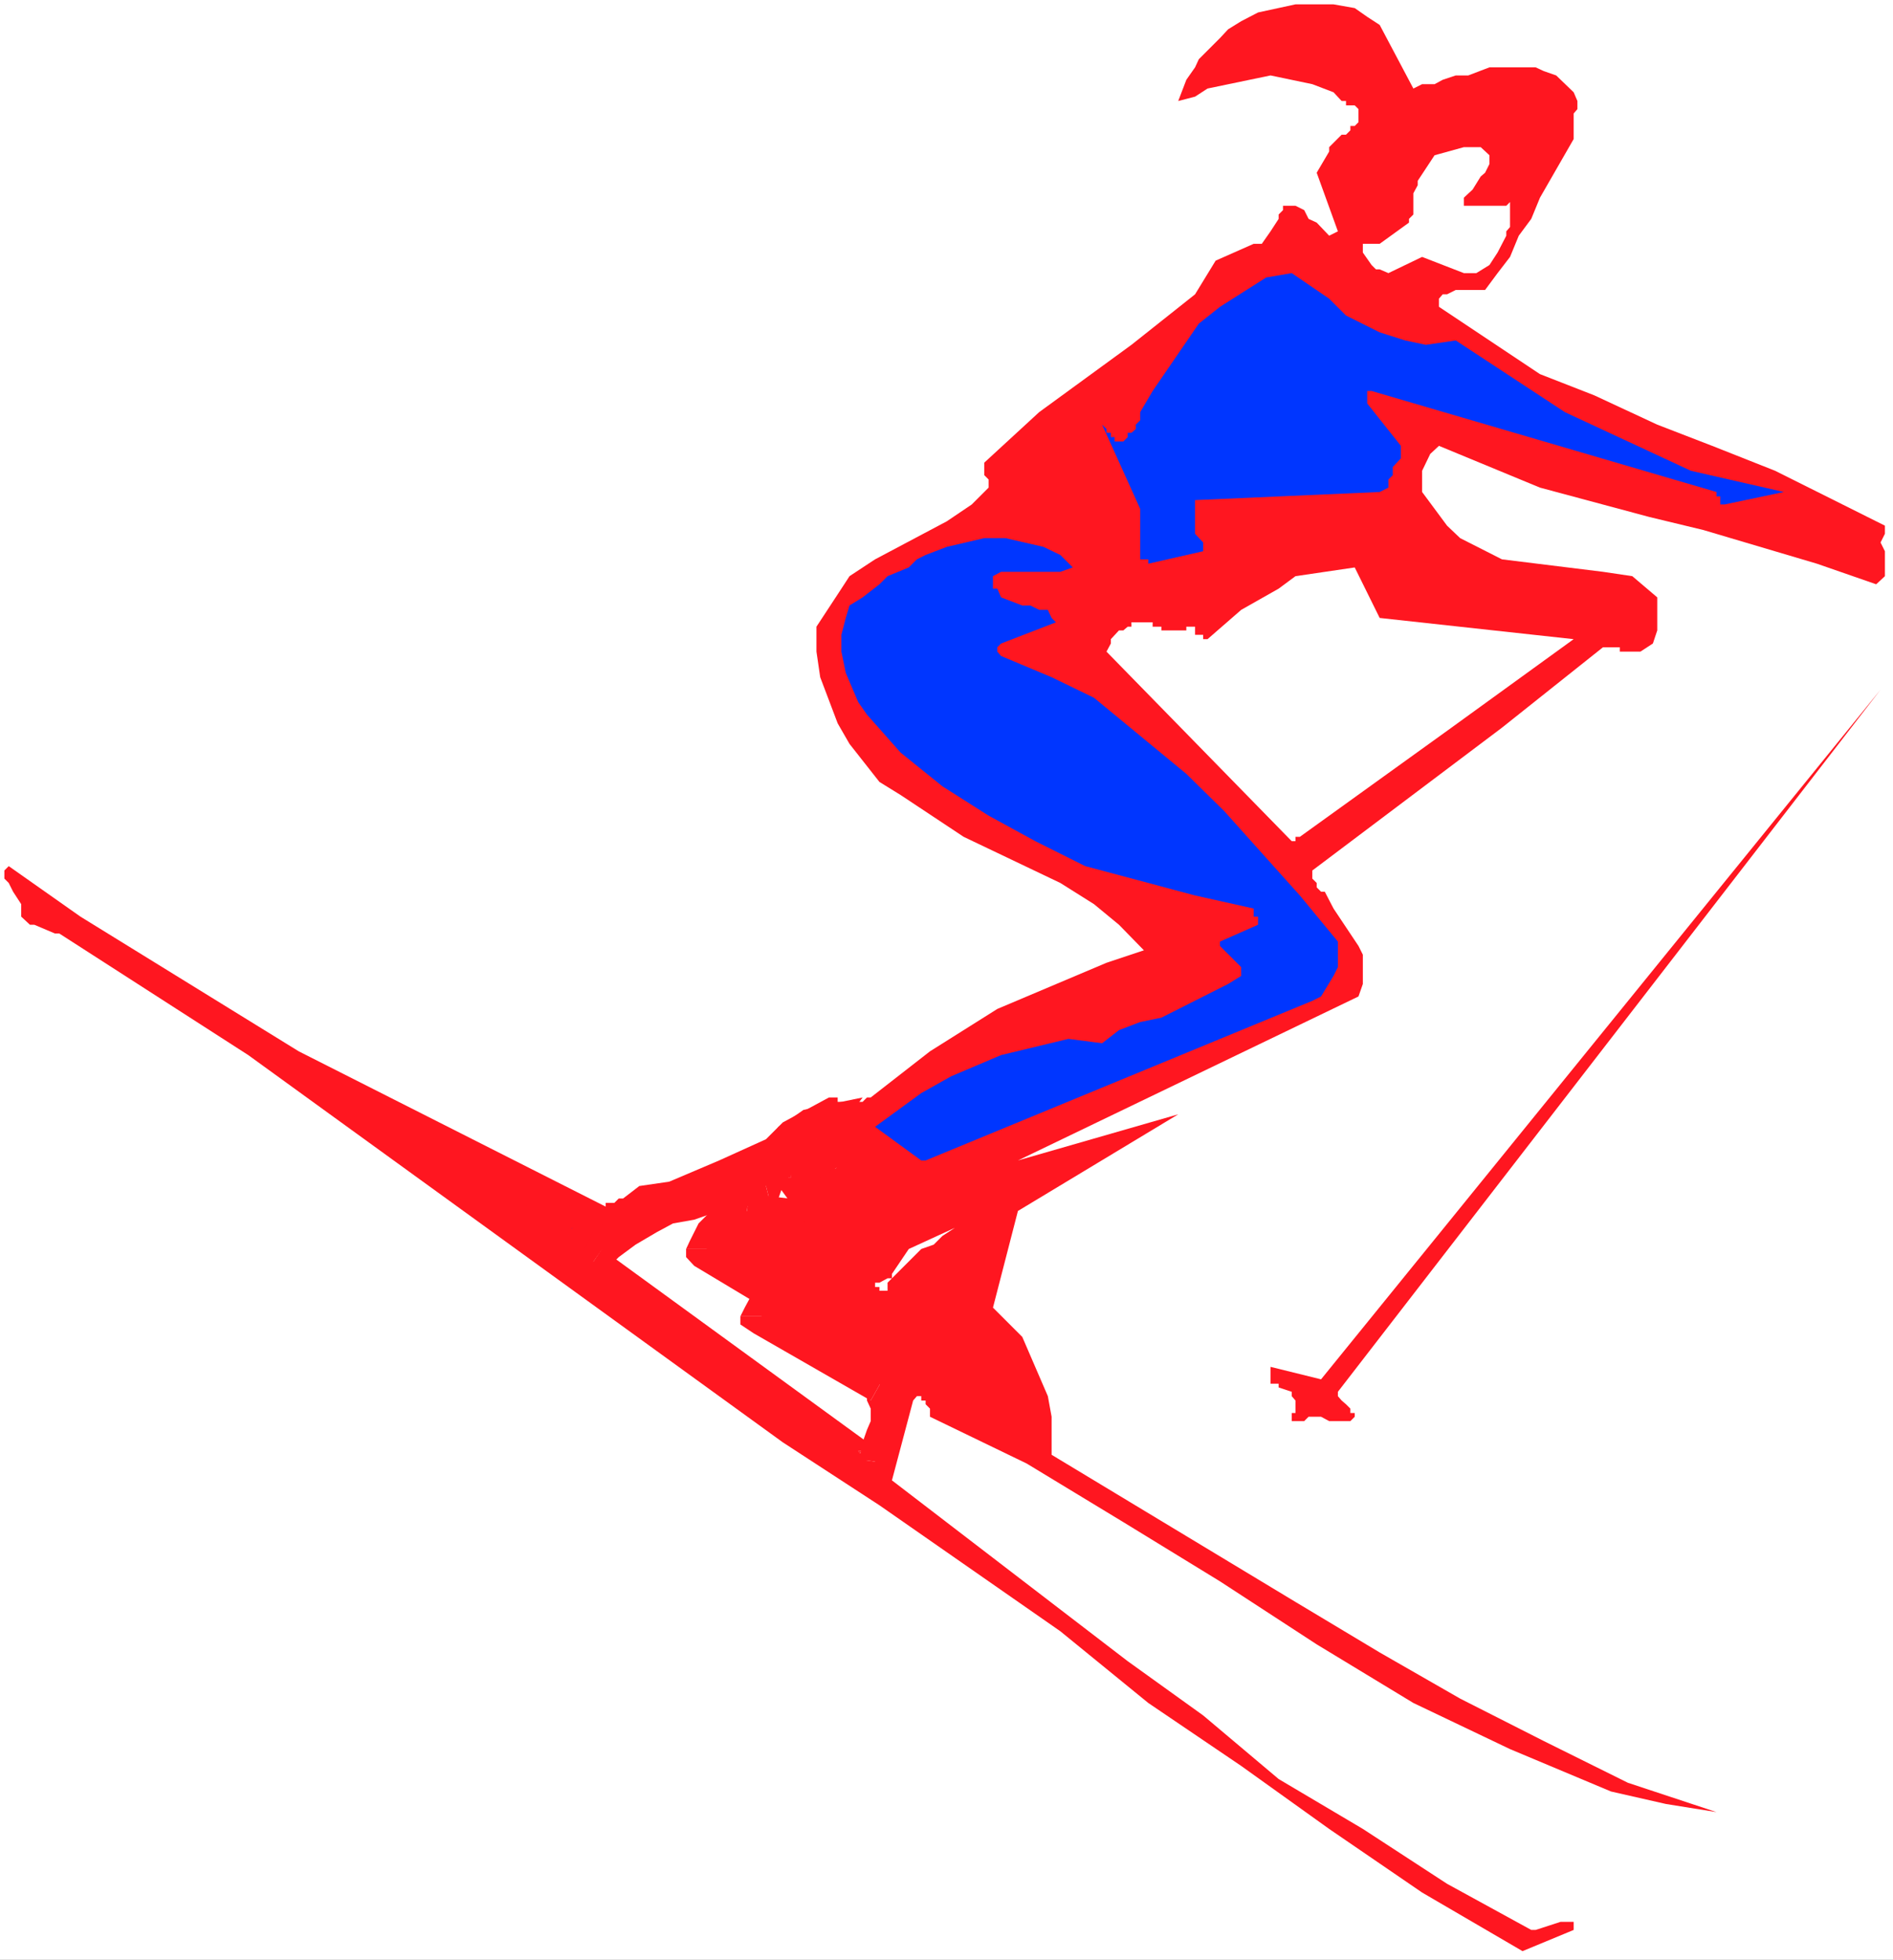 <?xml version="1.0" encoding="UTF-8" standalone="no"?>
<svg
   version="1.0"
   width="129.766mm"
   height="134.377mm"
   id="svg29"
   sodipodi:docname="Skier 80.wmf"
   xmlns:inkscape="http://www.inkscape.org/namespaces/inkscape"
   xmlns:sodipodi="http://sodipodi.sourceforge.net/DTD/sodipodi-0.dtd"
   xmlns="http://www.w3.org/2000/svg"
   xmlns:svg="http://www.w3.org/2000/svg">
  <rect width="100%" height="100%" fill="#333333" stroke="none"/>
  <sodipodi:namedview
     id="namedview29"
     pagecolor="#ffffff"
     bordercolor="#000000"
     borderopacity="0.25"
     inkscape:showpageshadow="2"
     inkscape:pageopacity="0.0"
     inkscape:pagecheckerboard="0"
     inkscape:deskcolor="#d1d1d1"
     inkscape:document-units="mm" />
  <defs
     id="defs1">
    <pattern
       id="WMFhbasepattern"
       patternUnits="userSpaceOnUse"
       width="6"
       height="6"
       x="0"
       y="0" />
  </defs>
  <path
     style="fill:#ffffff;fill-opacity:1;fill-rule:evenodd;stroke:none"
     d="M 0,507.881 H 490.455 V 0 H 0 Z"
     id="path1" />
  <path
     style="fill:#ff1620;fill-opacity:1;fill-rule:evenodd;stroke:none"
     d="m 389.132,188.577 h -13.09 l 31.674,-22.946 -50.258,-5.494 -6.464,-13.089 -15.352,2.262 -4.363,3.232 -9.696,5.494 -8.726,7.595 h -1.131 v -1.131 h -2.101 v -1.131 -0.97 h -2.262 v 0.97 h -6.464 v -0.97 h -2.262 v -1.131 h -5.494 v 1.131 h -0.97 l -1.131,0.97 h -1.131 l -2.101,2.262 v 1.131 l -1.131,2.101 47.995,49.124 h 0.97 v -1.131 h 1.131 l 39.269,-28.278 h 13.09 l -49.126,37.004 v 2.101 l 1.131,1.131 v 1.131 l 1.131,1.131 h 0.97 l 2.262,4.363 6.464,9.695 1.131,2.262 v 7.595 l -1.131,3.232 -88.234,42.498 41.531,-11.958 -41.531,25.047 -6.464,25.047 4.363,4.363 3.232,3.232 6.626,15.351 0.97,5.333 v 9.857 l 63.186,38.136 21.816,13.089 20.846,11.958 21.654,10.988 21.816,10.827 22.947,7.595 -13.09,-2.101 -14.221,-3.232 -26.179,-10.988 -25.048,-11.958 -25.048,-15.19 -25.048,-16.321 -25.048,-15.351 -25.048,-15.19 -25.048,-12.119 v -2.101 l -1.131,-1.131 v -0.97 h -1.131 v -1.131 h -1.131 l -0.97,1.131 -5.494,20.684 61.085,46.861 19.554,14.058 19.554,16.482 21.816,12.927 21.816,14.22 21.816,11.958 h 1.131 l 6.464,-2.101 h 2.262 1.131 v 2.101 l -13.251,5.494 L 368.448,490.429 344.369,473.947 321.584,457.626 297.505,441.306 274.72,422.723 227.856,390.081 202.808,373.76 88.395,290.864 64.317,273.412 15.352,241.902 H 14.221 L 8.888,239.64 H 7.757 l -2.262,-2.101 v -3.232 l -2.101,-3.232 -1.131,-2.262 -1.131,-1.131 v -2.101 l 1.131,-1.131 18.584,13.089 56.56,34.904 79.507,40.236 v -0.97 h 2.262 l 1.131,-1.131 h 1.131 l 4.202,-3.232 7.757,-1.131 12.928,-5.494 12.12,-5.494 4.363,-4.363 11.958,-6.464 h 2.262 v 1.131 h 6.464 l 1.131,-1.131 h 0.97 l 15.352,-11.958 17.453,-10.988 28.28,-11.958 9.696,-3.232 -6.464,-6.625 -6.464,-5.333 -8.726,-5.494 -25.048,-11.958 -16.322,-10.827 -5.494,-3.393 -7.757,-9.857 -3.07,-5.333 -4.525,-11.958 -0.97,-6.625 v -6.464 l 6.464,-9.857 2.101,-3.232 6.626,-4.363 18.584,-9.857 6.464,-4.363 4.363,-4.363 v -2.101 l -1.131,-1.131 v -3.232 l 14.221,-13.089 23.917,-17.452 16.483,-13.089 5.333,-8.726 9.858,-4.363 h 2.101 l 2.262,-3.232 2.101,-3.232 v -1.131 l 1.131,-1.131 v -1.131 h 3.232 l 2.262,1.131 1.131,2.262 2.101,0.97 3.232,3.393 2.262,-1.131 -5.494,-15.19 3.232,-5.494 v -1.131 l 3.232,-3.232 h 1.131 l 1.131,-1.131 v -1.131 h 1.131 l 0.97,-0.97 v -3.393 l -0.97,-0.97 h -2.262 v -1.131 h -1.131 l -2.101,-2.262 -5.494,-2.101 -10.827,-2.262 -16.322,3.393 -3.232,2.101 -4.363,1.131 2.101,-5.494 2.262,-3.232 0.97,-2.101 2.262,-2.262 3.232,-3.232 2.101,-2.262 3.394,-2.101 4.363,-2.262 9.696,-2.101 h 9.858 l 5.494,0.97 3.232,2.262 3.232,2.101 8.726,16.482 2.262,-1.131 h 3.232 l 2.101,-1.131 3.394,-1.131 h 3.232 l 5.494,-2.101 h 11.958 l 2.101,0.97 3.232,1.131 4.525,4.363 0.97,2.262 v 2.101 l -0.97,1.131 v 6.625 l -8.726,15.19 -2.262,5.494 -3.232,4.363 -2.262,5.494 -3.232,4.201 -3.232,4.363 h -7.595 l -2.262,1.131 h -1.131 l -0.97,1.131 v 2.101 l 13.09,8.726 13.09,8.726 14.059,5.494 16.322,7.595 14.221,5.494 16.322,6.464 28.442,14.22 v 2.101 l -1.131,2.262 1.131,2.262 v 6.464 l -2.262,2.101 -15.352,-5.333 -29.411,-8.726 -14.059,-3.393 -28.28,-7.595 -26.179,-10.827 -2.262,2.101 -2.101,4.363 v 5.494 l 6.464,8.726 3.394,3.232 10.827,5.494 26.179,3.232 7.595,1.131 6.464,5.494 v 8.564 l -1.131,3.393 -3.232,2.101 h -5.333 v -1.131 h -4.363 z"
     id="path2" />
  <path
     style="fill:#ffffff;fill-opacity:1;fill-rule:evenodd;stroke:none"
     d="m 226.725,378.123 1.131,-4.363 v -2.262 l 2.101,-2.101 v -5.494 l -2.101,-5.333 -30.542,-17.452 v -2.262 h 1.131 l 1.131,-1.131 2.101,-0.97 h 1.131 L 183.093,323.667 v -2.101 l 4.363,-4.525 2.262,-0.97 1.131,-1.131 2.101,-1.131 20.685,2.262 -8.726,-10.988 v -2.101 -1.131 -1.131 l 12.12,2.262 -5.494,-7.756 v -3.232 h 0.97 v -1.131 h -2.101 l -3.232,2.262 -7.595,11.958 -1.131,2.262 -19.715,3.232 -4.363,2.101 -6.464,2.262 -5.494,3.232 -5.494,4.363 -3.232,4.363 71.912,52.356 h 1.131 z"
     id="path3" />
  <path
     style="fill:#ff1620;fill-opacity:1;fill-rule:evenodd;stroke:none"
     d="m 225.593,362.934 -0.97,-1.131 v 1.131 l 0.97,2.101 v 1.131 2.101 l -0.97,2.262 -1.131,3.232 v 1.131 l -1.131,3.232 7.595,1.131 1.131,-2.262 1.131,-2.101 v -3.393 l 1.131,-2.101 v -3.232 -3.232 l -1.131,-3.393 -2.262,-3.232 v -1.131 1.131 -1.131 z"
     id="path4" />
  <path
     style="fill:#ff1620;fill-opacity:1;fill-rule:evenodd;stroke:none"
     d="m 191.819,341.119 3.394,4.363 30.381,17.452 4.363,-7.756 -30.381,-17.452 2.101,3.393 h -9.858 v 2.101 l 3.394,2.262 z"
     id="path5" />
  <path
     style="fill:#ff1620;fill-opacity:1;fill-rule:evenodd;stroke:none"
     d="m 201.677,341.119 1.131,-8.726 h -1.131 -2.101 l -1.131,1.131 h -1.131 l -2.101,0.97 -1.131,2.262 -1.131,2.101 -1.131,2.262 h 9.858 v 0.97 -0.97 h 1.131 l 3.232,-7.595 -3.232,7.595 h 16.322 l -13.09,-7.595 z"
     id="path6" />
  <path
     style="fill:#ff1620;fill-opacity:1;fill-rule:evenodd;stroke:none"
     d="m 177.76,323.667 2.101,4.363 21.816,13.089 4.363,-7.595 -20.685,-13.25 2.101,3.393 h -9.696 v 2.101 l 2.101,2.262 z"
     id="path7" />
  <path
     style="fill:#ff1620;fill-opacity:1;fill-rule:evenodd;stroke:none"
     d="m 194.081,309.447 h -2.262 l -3.232,1.131 -2.262,1.131 -2.101,2.101 -1.131,1.131 -2.101,2.101 -1.131,2.262 -1.131,2.262 -0.97,2.101 h 9.696 l 1.131,-1.131 1.131,-0.97 1.131,-1.293 0.97,-0.97 1.131,-1.131 h 2.262 -2.262 l 1.131,-8.726 h -1.131 -1.131 z"
     id="path8" />
  <path
     style="fill:#ff1620;fill-opacity:1;fill-rule:evenodd;stroke:none"
     d="m 210.403,319.304 4.363,-7.595 -20.685,-2.262 -1.131,8.726 20.685,2.101 3.394,-7.595 -3.394,7.595 10.989,1.293 -7.595,-8.888 z"
     id="path9" />
  <path
     style="fill:#ff1620;fill-opacity:1;fill-rule:evenodd;stroke:none"
     d="m 199.576,305.084 2.101,2.262 8.726,11.958 6.626,-6.625 -9.858,-10.827 0.97,3.232 h -8.565 v 1.131 l 2.101,1.131 z"
     id="path10" />
  <path
     style="fill:#ff1620;fill-opacity:1;fill-rule:evenodd;stroke:none"
     d="m 206.04,297.489 -3.232,1.131 h -1.131 v 2.101 l -2.101,1.131 v 1.131 1.131 0.97 h 8.565 v -0.97 0.97 h -3.232 l 1.131,-7.595 h -1.131 l -2.101,1.131 z"
     id="path11" />
  <path
     style="fill:#ff1620;fill-opacity:1;fill-rule:evenodd;stroke:none"
     d="m 212.504,305.084 4.525,-6.464 -10.989,-1.131 -1.131,7.595 10.989,2.262 4.202,-6.625 -4.202,6.625 8.726,0.97 -4.525,-7.595 z"
     id="path12" />
  <path
     style="fill:#ff1620;fill-opacity:1;fill-rule:evenodd;stroke:none"
     d="m 207.171,295.227 v 2.262 l 5.333,7.595 7.595,-4.363 -4.202,-7.595 v 2.101 h -8.726 v 1.131 1.131 z"
     id="path13" />
  <path
     style="fill:#ff1620;fill-opacity:1;fill-rule:evenodd;stroke:none"
     d="m 213.635,295.227 -4.363,-7.595 -1.131,1.131 v 1.131 l -0.97,0.97 v 1.131 1.131 1.131 0.97 h 8.726 v -0.97 -1.131 h 1.131 l -4.525,-6.464 4.525,6.464 6.464,-8.726 -10.989,2.262 z"
     id="path14" />
  <path
     style="fill:#ff1620;fill-opacity:1;fill-rule:evenodd;stroke:none"
     d="m 199.576,311.709 2.101,-1.131 1.131,-3.232 2.101,-3.232 1.131,-2.262 1.131,-3.232 h 2.101 l 1.131,-2.262 1.131,-1.131 h 2.101 l -1.131,-8.564 -4.363,0.97 -3.232,2.262 -3.232,2.101 -2.101,3.232 v 2.262 l -2.262,3.232 -1.131,1.131 -2.101,2.262 3.232,-1.131 2.262,8.726 2.101,-1.131 z"
     id="path15" />
  <path
     style="fill:#ff1620;fill-opacity:1;fill-rule:evenodd;stroke:none"
     d="m 155.944,323.667 0.97,5.494 3.394,-3.393 4.363,-3.232 5.494,-3.232 4.202,-2.262 5.494,-0.97 6.464,-2.262 6.626,-1.131 6.626,-0.97 -2.262,-8.726 -6.464,1.131 -6.626,0.97 -6.464,1.131 -5.494,2.101 -6.626,2.262 -6.464,4.363 -5.494,4.363 -3.232,6.464 1.131,4.363 -1.131,-4.363 -2.101,2.262 3.232,2.101 z"
     id="path16" />
  <path
     style="fill:#ff1620;fill-opacity:1;fill-rule:evenodd;stroke:none"
     d="m 222.361,376.023 h 5.494 l -71.912,-52.356 -4.363,6.464 71.912,53.487 4.363,-1.131 -4.363,1.131 3.232,2.101 1.131,-3.232 z"
     id="path17" />
  <path
     style="fill:#ff1620;fill-opacity:1;fill-rule:evenodd;stroke:none"
     d="m 222.361,378.123 1.131,-3.232 v 1.131 h -1.131 l 5.494,6.464 h 2.101 v -1.131 -2.101 2.101 -2.101 z"
     id="path18" />
  <path
     style="fill:#ff1620;fill-opacity:1;fill-rule:evenodd;stroke:none"
     d="m 336.774,368.266 h 1.131 l 1.131,-1.131 h 2.101 1.131 l 2.101,1.131 h 1.131 2.101 2.262 l 1.131,-1.131 v -0.97 h -1.131 v -1.131 l -1.131,-1.131 -1.131,-0.97 -0.97,-1.131 v -1.131 L 487.223,178.72 342.268,357.44 329.179,354.208 v 0.97 2.262 1.131 h 2.101 v 0.97 l 3.394,1.131 v 1.131 l 0.97,1.131 v 0.97 1.131 1.131 h -0.97 v 0.97 1.131 h 0.97 z"
     id="path19" />
  <path
     style="fill:#ffffff;fill-opacity:1;fill-rule:evenodd;stroke:none"
     d="m 229.957,334.494 v -2.101 l 2.262,-2.262 2.101,-2.101 2.262,-2.262 2.101,-2.101 3.232,-1.131 2.262,-2.262 3.232,-2.101 -11.958,5.494 -4.363,6.464 v 1.131 h -1.131 l -2.101,1.131 h -1.131 v 1.131 h 1.131 v 0.97 z"
     id="path20" />
  <path
     style="fill:#0036ff;fill-opacity:1;fill-rule:evenodd;stroke:none"
     d="m 147.217,323.667 v -1.131 -0.97 -1.293 -0.97 l 1.131,-1.131 -47.995,-26.178 z"
     id="path21" />
  <path
     style="fill:#ff1620;fill-opacity:1;fill-rule:evenodd;stroke:none"
     d="m 146.086,322.536 -2.101,-5.494 -1.131,1.131 v 1.131 2.262 0.97 -0.97 h 1.131 l 6.464,5.333 1.131,-1.131 v -2.101 -1.131 -0.97 -1.293 l -1.131,-6.464 1.131,6.464 2.101,-4.201 -3.232,-2.262 z"
     id="path22" />
  <path
     style="fill:#ff1620;fill-opacity:1;fill-rule:evenodd;stroke:none"
     d="m 103.585,288.764 -5.494,7.595 47.995,26.178 4.363,-8.726 -47.995,-25.047 -4.363,7.595 4.363,-7.595 -30.381,-15.351 26.018,22.946 z"
     id="path23" />
  <path
     style="fill:#ff1620;fill-opacity:1;fill-rule:evenodd;stroke:none"
     d="m 142.854,323.667 6.464,-2.101 -45.733,-32.803 -5.494,7.595 45.894,30.541 7.595,-3.232 -7.595,3.232 7.595,5.494 v -8.726 z"
     id="path24" />
  <path
     style="fill:#ff1620;fill-opacity:1;fill-rule:evenodd;stroke:none"
     d="m 143.985,321.567 -1.131,2.101 h 8.726 l -1.131,3.232 -6.464,-5.333 -1.131,0.97 v 1.131 z"
     id="path25" />
  <path
     style="fill:#ffffff;fill-opacity:1;fill-rule:evenodd;stroke:none"
     d="m 248.541,305.084 10.827,-4.363 z"
     id="path26" />
  <path
     style="fill:#0036ff;fill-opacity:1;fill-rule:evenodd;stroke:none"
     d="m 239.814,300.721 100.192,-41.367 2.262,-1.131 3.232,-5.333 1.131,-2.262 v -6.625 l -9.858,-11.958 -19.554,-21.815 -9.858,-9.695 -23.917,-19.714 -10.989,-5.333 -13.09,-5.494 -0.97,-1.131 h -1.131 1.131 v -1.131 l 0.97,-0.97 14.221,-5.494 -1.131,-1.131 -0.97,-2.101 h -2.262 l -2.262,-1.131 h -2.101 l -5.494,-2.101 -0.97,-2.262 h -1.131 v -3.232 l 2.101,-1.131 h 15.352 l 3.232,-1.131 -3.232,-3.232 -4.363,-2.101 -9.858,-2.262 h -5.494 l -9.696,2.262 -5.494,2.101 -2.262,1.131 -2.101,2.101 -5.494,2.262 -2.101,2.101 -4.363,3.393 -3.394,2.101 -0.97,3.232 -1.131,4.363 v 4.363 l 1.131,5.494 3.232,7.595 2.262,3.232 8.726,9.857 10.827,8.726 11.958,7.595 12.12,6.625 12.928,6.464 28.442,7.595 15.19,3.393 v 2.101 h 1.131 v 2.101 l -9.858,4.363 v 1.131 l 5.494,5.494 v 2.262 l -3.394,2.101 -17.291,8.726 -5.494,1.131 -5.494,2.101 -4.363,3.393 -8.726,-1.131 -17.453,4.201 -12.928,5.494 -7.757,4.363 -11.958,8.726 11.958,8.726 z"
     id="path27" />
  <path
     style="fill:#0036ff;fill-opacity:1;fill-rule:evenodd;stroke:none"
     d="m 297.505,146.078 14.221,-3.232 v -2.262 l -2.101,-2.262 v -0.97 -1.131 -4.363 -1.131 -1.131 l 47.834,-2.101 2.262,-1.131 v -2.101 l 1.131,-1.131 v -2.101 l 2.101,-2.262 v -3.232 l -8.726,-10.988 v -3.232 h 1.131 l 89.365,26.178 v 1.131 h 0.97 v 2.101 h 1.131 l 15.352,-3.232 -24.078,-5.494 -32.643,-15.19 -28.28,-18.583 -7.757,1.131 -5.333,-1.131 -6.626,-2.101 -8.726,-4.363 -4.363,-4.363 -9.696,-6.625 -6.626,1.131 -11.958,7.595 -5.494,4.363 -11.958,17.452 -3.232,5.494 v 2.101 l -1.131,1.131 v 1.131 l -1.131,0.97 h -0.97 v 1.131 l -1.131,1.131 h -2.262 v -1.131 h -0.97 v -1.131 h -1.131 v -0.97 l -1.131,-1.131 9.858,21.815 v 13.089 h 2.101 z"
     id="path28" />
  <path
     style="fill:#ffffff;fill-opacity:1;fill-rule:evenodd;stroke:none"
     d="m 359.721,70.777 8.726,-4.201 10.827,4.201 h 3.232 l 3.394,-2.101 2.101,-3.232 2.262,-4.363 v -1.131 l 0.97,-1.131 v -6.464 l -0.97,0.97 h -10.989 v -2.101 l 2.262,-2.101 2.101,-3.393 1.131,-0.97 1.131,-2.262 v -2.262 l -2.262,-2.101 h -2.101 -1.131 -1.131 l -7.595,2.101 -4.363,6.625 v 1.131 l -1.131,2.101 v 5.494 l -1.131,1.131 v 0.97 l -7.595,5.494 h -3.232 -1.131 v 2.262 l 2.262,3.232 1.131,1.131 h 0.97 z"
     id="path29" />
</svg>
